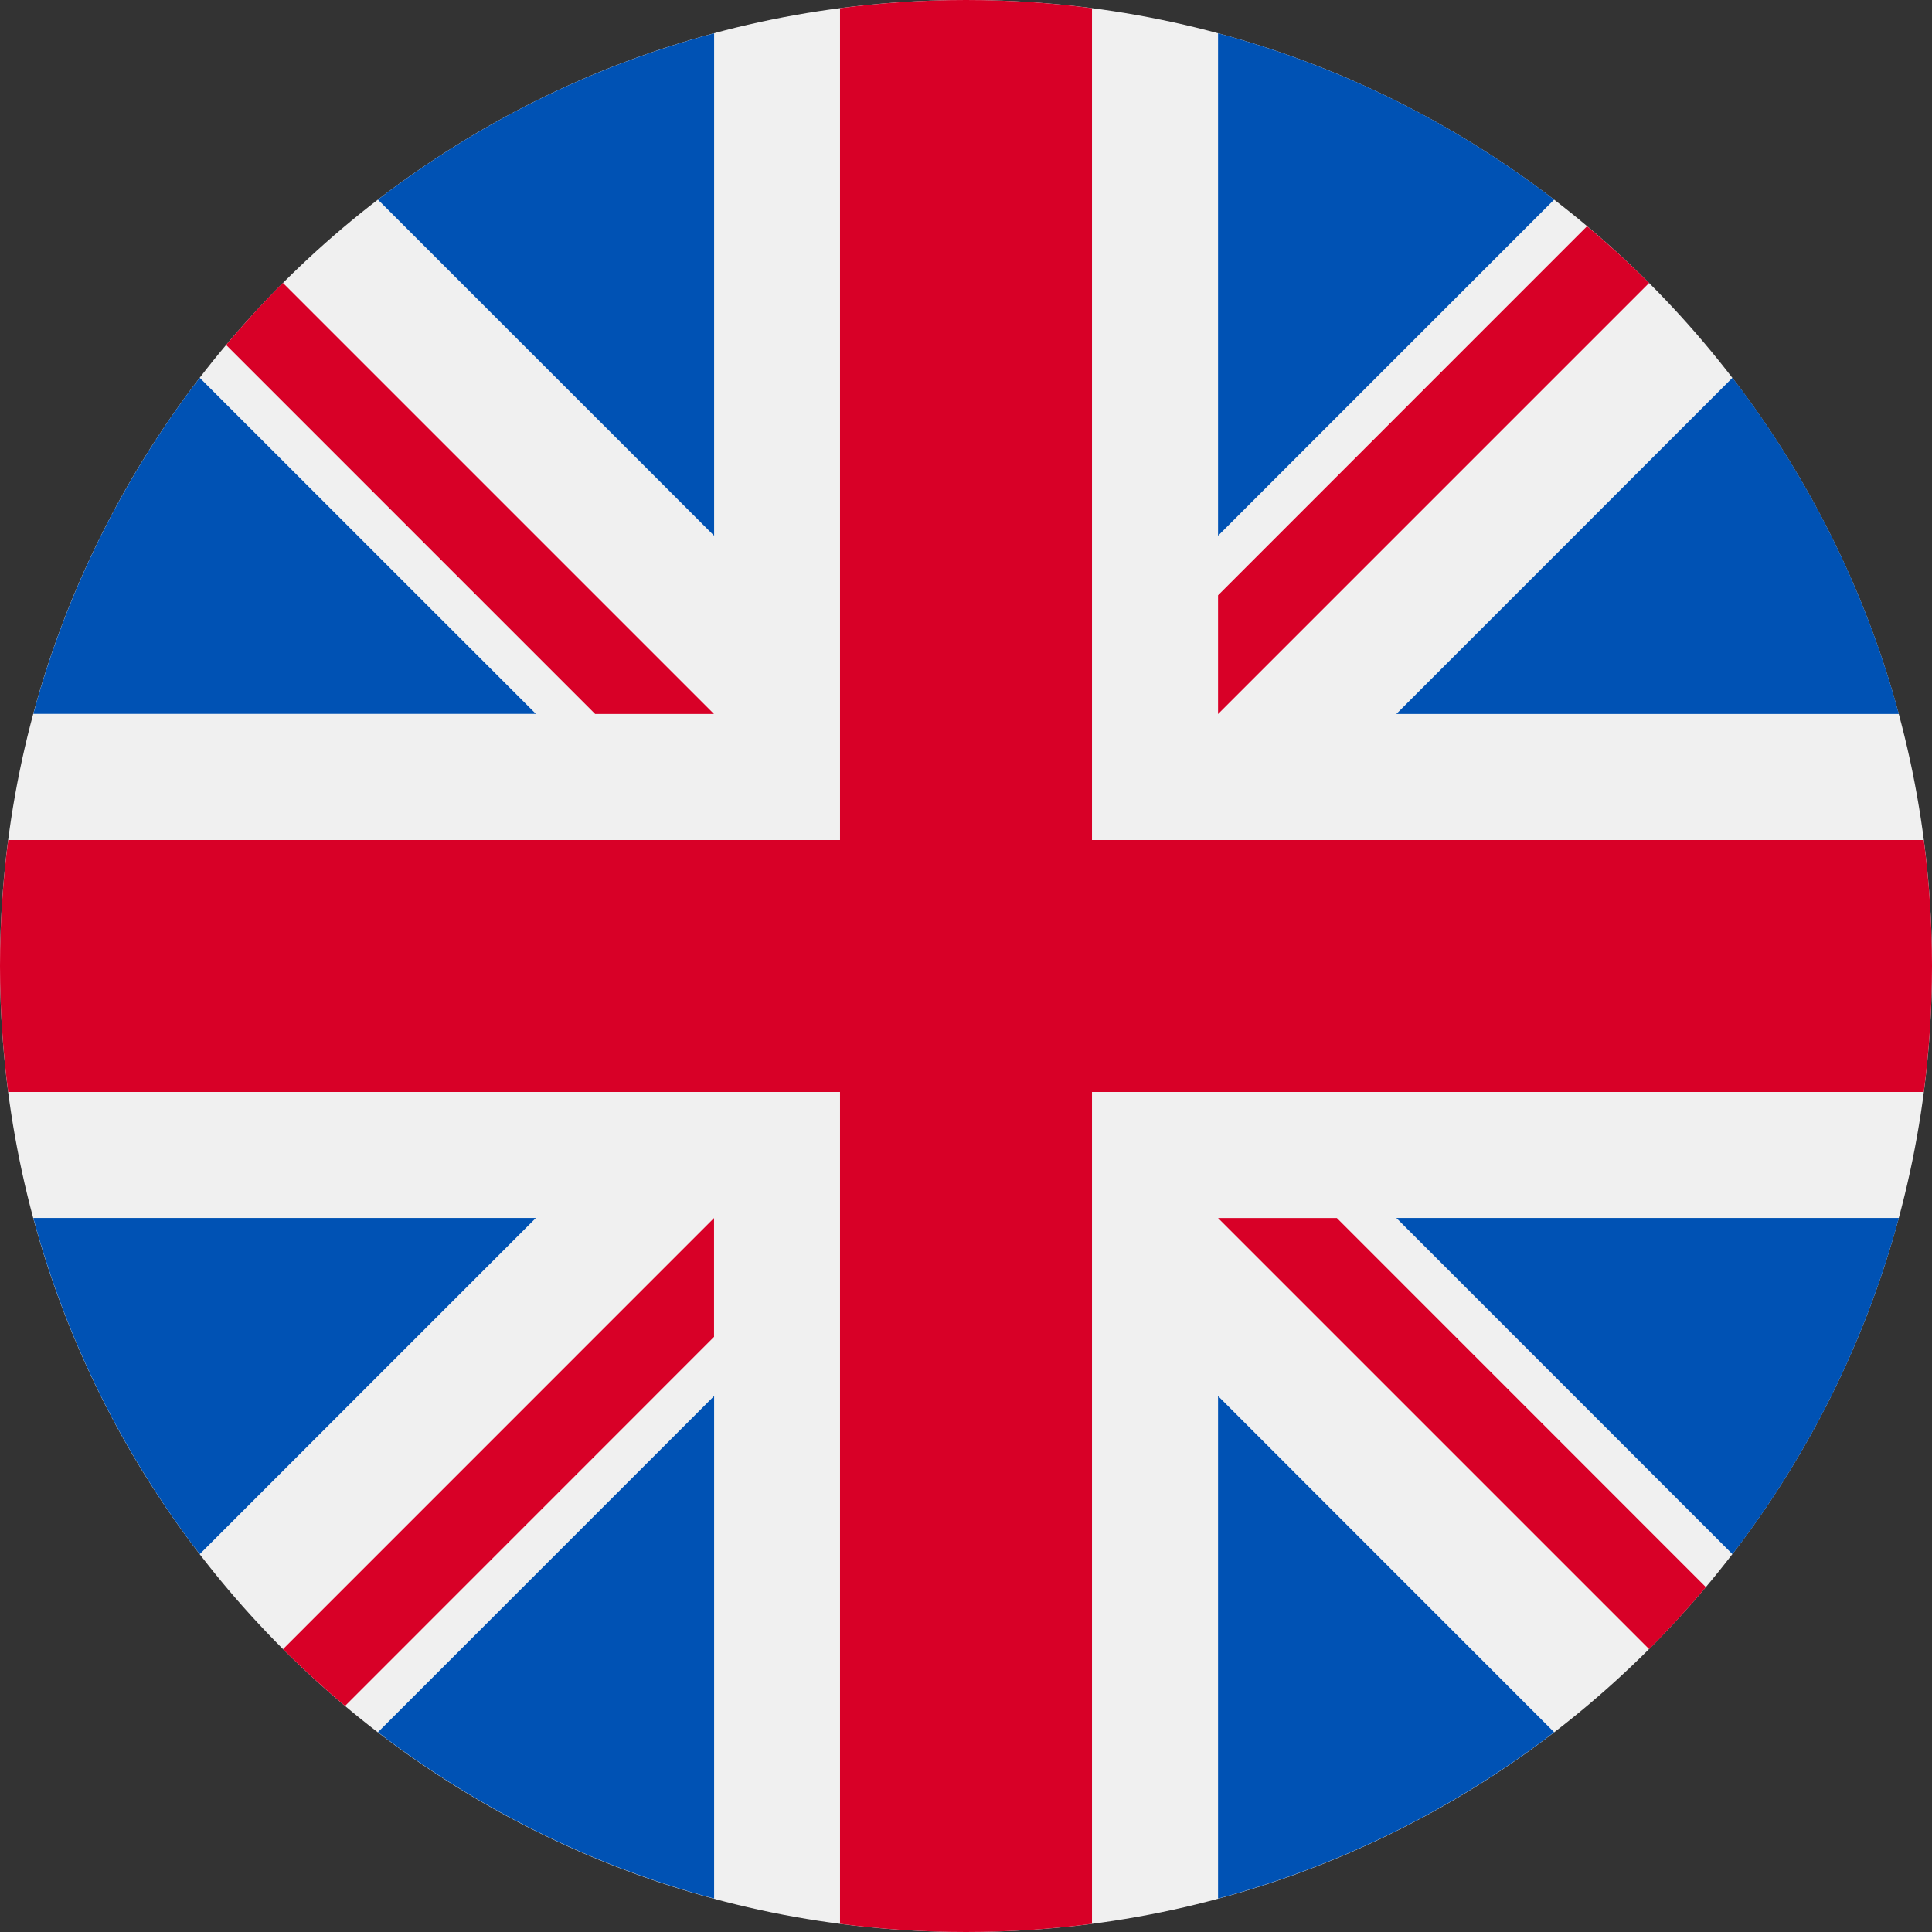 <svg width="24" height="24" viewBox="0 0 24 24" fill="none" xmlns="http://www.w3.org/2000/svg">
<rect x="0" y="0" width="24" height="24" fill="#333333" stroke="none"/>
<g clip-path="url(#clip0_1177_80224)">
<path d="M12 24C18.627 24 24 18.627 24 12C24 5.373 18.627 0 12 0C5.373 0 0 5.373 0 12C0 18.627 5.373 24 12 24Z" fill="#F0F0F0"/>
<path d="M2.481 4.693C1.539 5.919 0.828 7.333 0.414 8.868H6.657L2.481 4.693Z" fill="#0052B4"/>
<path d="M23.588 8.869C23.174 7.333 22.464 5.92 21.521 4.693L17.346 8.869H23.588Z" fill="#0052B4"/>
<path d="M0.414 15.13C0.828 16.666 1.539 18.079 2.481 19.306L6.657 15.13H0.414Z" fill="#0052B4"/>
<path d="M19.306 2.48C18.08 1.537 16.666 0.827 15.131 0.413V6.655L19.306 2.48Z" fill="#0052B4"/>
<path d="M4.695 21.518C5.922 22.46 7.335 23.171 8.871 23.585V17.342L4.695 21.518Z" fill="#0052B4"/>
<path d="M8.871 0.413C7.335 0.827 5.922 1.537 4.695 2.48L8.871 6.655V0.413Z" fill="#0052B4"/>
<path d="M15.131 23.585C16.666 23.171 18.08 22.46 19.306 21.518L15.131 17.342V23.585Z" fill="#0052B4"/>
<path d="M17.346 15.13L21.521 19.306C22.464 18.079 23.174 16.666 23.588 15.13H17.346Z" fill="#0052B4"/>
<path d="M23.898 10.435H13.565H13.565V0.102C13.053 0.035 12.53 0 12 0C11.469 0 10.947 0.035 10.435 0.102V10.435V10.435H0.102C0.035 10.947 0 11.47 0 12C0 12.531 0.035 13.053 0.102 13.565H10.435H10.435V23.898C10.947 23.965 11.469 24 12 24C12.53 24 13.053 23.965 13.565 23.898V13.565V13.565H23.898C23.965 13.053 24 12.531 24 12C24 11.47 23.965 10.947 23.898 10.435Z" fill="#D80027"/>
<path d="M15.131 15.131L20.486 20.486C20.732 20.24 20.967 19.983 21.191 19.716L16.607 15.131H15.131V15.131Z" fill="#D80027"/>
<path d="M8.87 15.131H8.87L3.516 20.486C3.762 20.732 4.019 20.967 4.286 21.192L8.87 16.607V15.131Z" fill="#D80027"/>
<path d="M8.869 8.869V8.869L3.514 3.514C3.268 3.76 3.033 4.018 2.809 4.285L7.393 8.869H8.869V8.869Z" fill="#D80027"/>
<path d="M15.131 8.87L20.486 3.515C20.239 3.269 19.982 3.034 19.715 2.81L15.131 7.395V8.87Z" fill="#D80027"/>
</g>
<defs>
<clipPath id="clip0_1177_80224">
<rect width="24" height="24" fill="white"/>
</clipPath>
</defs>
</svg>
